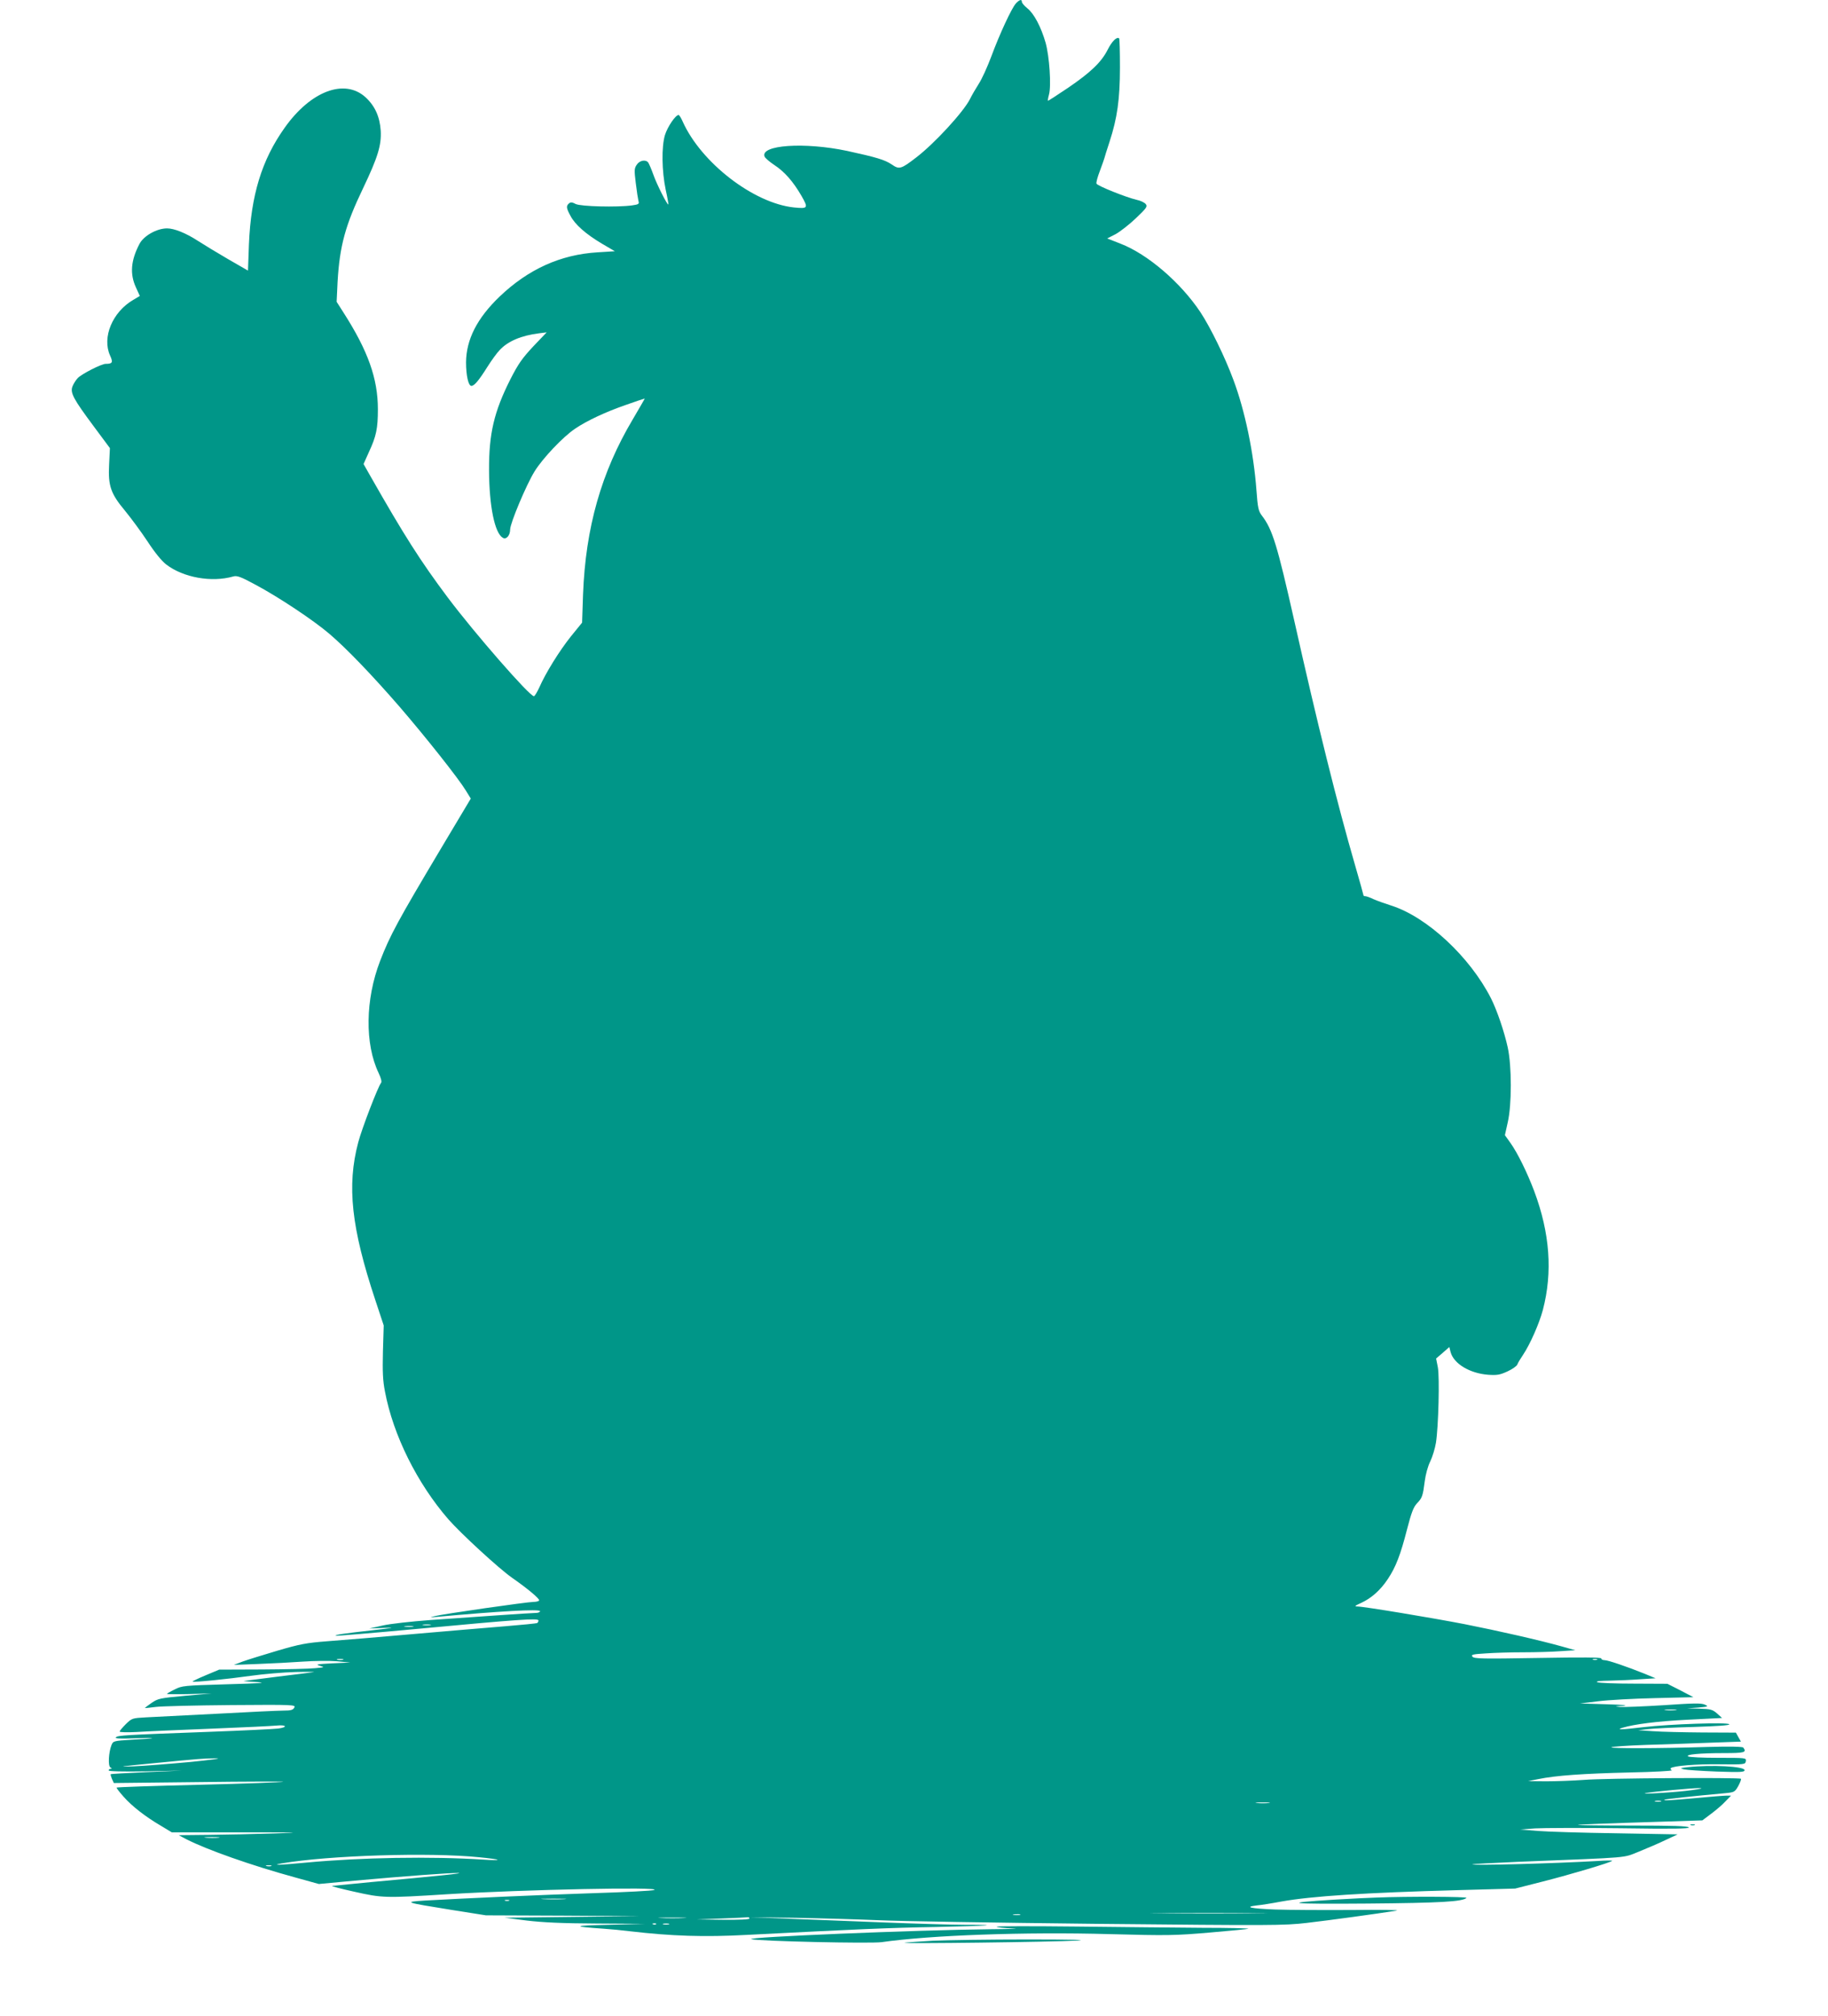 <?xml version="1.0" standalone="no"?>
<!DOCTYPE svg PUBLIC "-//W3C//DTD SVG 20010904//EN"
 "http://www.w3.org/TR/2001/REC-SVG-20010904/DTD/svg10.dtd">
<svg version="1.0" xmlns="http://www.w3.org/2000/svg"
 width="1161pt" height="1280pt" viewBox="0 0 1161 1280"
 preserveAspectRatio="xMidYMid meet">
<g transform="translate(0,1280) scale(0.1,-0.1)"
fill="#009688" stroke="none">
<path d="M6452 12778 c-27 -30 -103 -193 -157 -339 -24 -64 -59 -141 -78 -170
-19 -30 -45 -74 -57 -99 -42 -82 -225 -281 -340 -369 -97 -75 -109 -78 -155
-46 -46 31 -98 46 -285 87 -270 57 -553 38 -524 -36 3 -9 31 -33 61 -53 66
-43 120 -105 173 -196 45 -79 42 -83 -48 -74 -256 27 -589 284 -706 545 -10
23 -22 42 -26 42 -20 0 -71 -76 -87 -128 -22 -75 -20 -227 5 -347 11 -49 18
-91 17 -93 -6 -7 -74 128 -95 188 -13 36 -28 71 -33 78 -16 21 -55 14 -73 -14
-16 -23 -16 -36 -6 -117 6 -51 14 -101 17 -113 6 -19 1 -22 -41 -28 -95 -13
-327 -7 -358 9 -22 12 -32 12 -42 4 -19 -16 -18 -30 9 -79 29 -56 99 -117 200
-177 l82 -48 -110 -7 c-234 -14 -440 -107 -622 -281 -143 -137 -212 -273 -213
-417 0 -85 15 -150 34 -150 18 0 47 34 101 120 26 41 61 90 79 108 52 56 137
92 250 106 l48 6 -85 -89 c-70 -75 -95 -110 -145 -208 -104 -206 -137 -345
-136 -578 1 -229 36 -399 87 -429 22 -14 47 14 47 53 1 41 102 282 155 368 52
84 180 219 257 271 75 51 195 107 322 151 65 23 119 41 121 41 1 0 -33 -59
-76 -132 -200 -336 -300 -688 -316 -1112 l-6 -179 -70 -86 c-73 -91 -162 -234
-202 -326 -14 -30 -29 -55 -34 -55 -28 0 -376 399 -546 625 -174 232 -279 397
-494 775 l-42 74 34 76 c47 101 57 150 57 272 0 195 -63 371 -218 613 l-44 69
6 126 c13 228 49 360 162 595 94 197 117 273 112 365 -6 90 -37 158 -97 213
-133 120 -348 39 -513 -194 -146 -205 -214 -429 -227 -740 l-6 -167 -125 72
c-69 40 -156 93 -195 118 -74 48 -148 78 -194 78 -65 0 -149 -47 -176 -100
-54 -104 -61 -189 -22 -274 l25 -55 -42 -25 c-132 -77 -199 -238 -147 -353 20
-44 16 -53 -28 -53 -27 0 -154 -65 -178 -91 -12 -13 -27 -37 -33 -53 -15 -40
6 -79 134 -251 l104 -140 -5 -105 c-7 -135 10 -184 102 -294 36 -44 100 -130
141 -192 47 -72 91 -126 120 -148 108 -83 288 -115 425 -76 24 7 47 -1 141
-52 145 -77 371 -227 471 -313 109 -93 270 -261 443 -460 169 -196 375 -456
422 -533 l32 -52 -184 -308 c-282 -473 -328 -558 -392 -723 -94 -244 -98 -527
-9 -712 15 -32 21 -55 15 -62 -19 -23 -122 -290 -145 -378 -73 -275 -44 -542
109 -1002 l53 -160 -5 -165 c-3 -129 -1 -184 13 -255 52 -276 204 -582 403
-811 79 -90 320 -312 403 -370 102 -71 179 -136 173 -145 -3 -5 -19 -9 -35 -9
-40 0 -576 -77 -626 -90 -37 -9 -37 -9 12 -5 393 36 655 51 655 36 0 -6 -12
-11 -27 -11 -16 0 -122 -7 -238 -15 -115 -8 -309 -22 -430 -30 -121 -9 -258
-24 -305 -35 l-85 -19 95 4 c76 3 61 0 -74 -15 -179 -20 -241 -29 -234 -35 2
-2 242 18 533 45 621 58 755 68 755 52 0 -6 -4 -13 -8 -16 -5 -3 -98 -12 -208
-21 -109 -9 -374 -31 -589 -50 -214 -19 -457 -39 -539 -45 -129 -10 -172 -18
-315 -60 -91 -27 -191 -58 -221 -69 l-55 -21 155 6 c85 3 214 10 285 15 72 5
168 6 215 2 l85 -8 -115 -5 c-97 -5 -109 -7 -80 -15 34 -10 33 -10 -30 -16
-36 -4 -187 -7 -337 -8 l-271 -1 -86 -36 c-48 -20 -85 -38 -83 -40 6 -6 222
16 372 37 77 11 205 22 285 24 80 2 129 1 110 -1 -19 -3 -123 -16 -231 -29
-108 -14 -202 -26 -210 -27 -8 -1 29 -4 81 -7 72 -5 26 -8 -189 -14 -274 -8
-285 -9 -332 -33 -27 -13 -49 -26 -49 -28 0 -2 64 -3 143 -1 l142 4 -169 -15
c-160 -15 -172 -17 -213 -45 -24 -17 -43 -31 -43 -32 0 -2 30 1 68 6 37 5 253
10 479 12 401 3 412 2 402 -16 -8 -15 -21 -19 -68 -19 -32 0 -222 -9 -422 -20
-200 -10 -404 -21 -452 -23 -87 -5 -89 -5 -128 -43 -21 -21 -39 -42 -39 -47 0
-5 48 -6 108 -3 59 4 271 13 472 21 201 8 389 17 418 20 62 6 71 -11 9 -19
-23 -3 -222 -13 -442 -21 -540 -20 -576 -22 -589 -35 -8 -8 26 -9 119 -6 158
6 145 0 -18 -9 -116 -7 -118 -8 -129 -34 -18 -45 -23 -132 -7 -142 10 -6 11
-9 2 -9 -7 0 -13 -4 -13 -10 0 -6 83 -8 232 -6 l233 5 -225 -10 c-123 -5 -226
-11 -227 -13 -2 -2 2 -15 8 -30 l12 -26 541 6 c298 4 539 4 536 2 -3 -3 -242
-12 -533 -19 -290 -7 -527 -15 -527 -18 0 -4 20 -30 45 -58 52 -59 137 -126
238 -185 l68 -41 437 0 c380 0 408 -1 212 -7 -124 -4 -310 -8 -415 -9 l-190
-2 49 -26 c129 -66 411 -166 693 -243 l148 -41 225 21 c333 30 609 50 660 49
45 -1 -115 -18 -555 -58 -126 -12 -237 -23 -245 -24 -8 -2 55 -18 140 -37 179
-40 193 -41 590 -16 491 30 1369 48 1315 27 -11 -5 -182 -14 -380 -20 -343
-11 -827 -33 -1075 -47 -140 -9 -133 -11 165 -59 l221 -35 489 -2 490 -3 -430
-5 -430 -5 140 -18 c101 -12 224 -18 445 -19 l305 -2 -230 -6 c-230 -5 -237
-11 -30 -25 44 -3 118 -10 165 -16 267 -31 472 -38 746 -23 703 36 902 45
1199 50 335 7 431 14 184 14 -79 0 -313 7 -519 15 -206 8 -481 19 -610 24
l-235 9 300 -4 c165 -3 397 -10 515 -15 118 -6 744 -16 1390 -23 1107 -11
1184 -11 1330 6 138 16 448 58 570 78 25 4 -103 6 -285 4 -181 -1 -401 0 -487
3 -154 6 -201 16 -115 26 23 2 94 13 157 25 191 34 529 56 1119 72 l364 10
177 45 c173 44 429 120 439 131 3 3 -39 3 -94 -1 -278 -16 -804 -30 -794 -21
2 2 135 9 294 16 732 29 658 23 765 65 52 21 129 54 170 74 l75 35 -390 7
c-214 3 -439 10 -500 15 l-110 9 95 7 c52 3 295 4 539 1 336 -5 442 -3 437 5
-5 9 -103 12 -358 12 -193 0 -349 2 -347 4 4 3 155 9 577 22 l214 7 56 42 c31
23 73 59 91 79 l35 36 -30 0 c-16 0 -101 -7 -189 -15 -168 -15 -211 -18 -204
-11 4 4 193 24 380 41 64 6 67 7 89 46 12 22 20 43 17 46 -10 9 -868 4 -997
-7 -69 -5 -177 -9 -240 -9 l-115 1 65 13 c113 23 285 35 578 42 156 3 277 10
270 14 -7 4 -10 10 -7 13 14 15 164 27 309 25 162 -2 165 -1 168 20 3 21 2 21
-175 21 -98 0 -184 4 -191 9 -20 12 72 21 226 21 132 0 147 4 124 35 -4 6 -84
8 -227 4 -320 -10 -619 -10 -611 -2 4 4 103 11 219 15 117 3 300 10 408 14
l196 7 -16 28 -16 29 -215 1 c-118 1 -258 4 -310 8 l-95 6 60 7 c33 4 164 11
292 14 151 5 230 10 226 17 -8 14 -381 1 -543 -18 -142 -17 -180 -18 -135 -4
78 23 218 41 416 51 l216 11 -32 29 c-29 25 -41 28 -111 30 l-79 2 70 5 c66 6
68 7 42 19 -23 10 -72 9 -262 -4 -128 -8 -253 -13 -277 -11 -37 3 -34 4 22 7
38 3 -7 7 -105 10 l-170 5 115 14 c63 8 225 17 360 20 l245 6 -82 43 -83 42
-212 1 c-117 0 -222 4 -233 9 -13 6 14 9 80 10 55 1 143 5 195 9 l95 6 -70 29
c-112 45 -232 86 -254 86 -12 0 -21 5 -21 11 0 7 -121 8 -403 3 -351 -6 -404
-5 -415 8 -10 13 0 16 86 21 53 4 160 7 238 7 77 0 183 3 235 7 l94 6 -85 24
c-139 39 -402 99 -620 142 -207 40 -634 111 -680 112 -20 0 -14 5 26 23 65 30
123 82 169 152 50 75 80 153 121 313 28 108 41 142 63 166 34 35 38 48 50 142
5 40 20 96 35 125 14 29 30 82 36 118 16 102 24 417 12 480 l-11 55 42 36 42
37 8 -32 c20 -74 121 -135 238 -144 57 -4 75 -1 123 21 31 14 59 34 63 44 3
10 20 37 36 61 45 67 103 199 126 285 63 240 45 488 -55 755 -45 119 -105 241
-151 306 l-35 49 18 81 c26 112 26 356 0 476 -22 100 -67 233 -106 311 -134
264 -407 518 -635 590 -38 12 -88 30 -111 40 -22 11 -46 19 -52 19 -7 0 -12 2
-12 5 0 3 -24 90 -54 193 -112 386 -239 896 -386 1552 -108 479 -138 579 -206
667 -21 28 -26 48 -34 160 -18 241 -73 505 -146 700 -53 144 -146 334 -210
431 -126 189 -336 369 -508 435 l-84 33 53 27 c29 16 87 61 129 101 67 64 75
74 63 90 -7 9 -32 22 -57 27 -66 15 -251 89 -256 103 -3 7 7 43 22 82 14 38
27 74 28 79 1 6 16 53 33 105 49 150 66 270 66 472 0 98 -2 181 -5 184 -14 13
-46 -18 -73 -72 -40 -79 -108 -144 -252 -242 -67 -45 -124 -82 -127 -82 -2 0
0 17 6 38 16 55 3 244 -21 330 -29 101 -74 186 -116 219 -19 15 -35 34 -35 41
0 18 -14 15 -38 -10z m-3719 -10295 c-13 -2 -33 -2 -45 0 -13 2 -3 4 22 4 25
0 35 -2 23 -4z m-110 -10 c-13 -2 -35 -2 -50 0 -16 2 -5 4 22 4 28 0 40 -2 28
-4z m-445 -210 c-10 -2 -26 -2 -35 0 -10 3 -2 5 17 5 19 0 27 -2 18 -5z m7965
0 c-7 -2 -19 -2 -25 0 -7 3 -2 5 12 5 14 0 19 -2 13 -5z m500 -320 c-18 -2
-48 -2 -65 0 -18 2 -4 4 32 4 36 0 50 -2 33 -4z m-9433 -329 c-129 -12 -293
-25 -365 -28 -107 -4 -85 -1 120 19 318 31 326 31 410 32 39 0 -36 -10 -165
-23z m9535 -179 c-87 -13 -351 -29 -290 -18 54 9 289 31 335 31 30 0 16 -5
-45 -13z m-197 -72 c-10 -2 -26 -2 -35 0 -10 3 -2 5 17 5 19 0 27 -2 18 -5z
m-2490 -10 c-21 -2 -55 -2 -75 0 -21 2 -4 4 37 4 41 0 58 -2 38 -4z m-6670
-220 c-21 -2 -57 -2 -80 0 -24 2 -7 4 37 4 44 0 63 -2 43 -4z m1655 -124 c62
-6 114 -13 117 -16 3 -3 -38 -3 -90 1 -334 21 -775 14 -1125 -19 -170 -16
-229 -18 -155 -5 298 51 938 71 1253 39z m-1320 -56 c-7 -2 -21 -2 -30 0 -10
3 -4 5 12 5 17 0 24 -2 18 -5z m1860 -210 c-34 -2 -93 -2 -130 0 -37 2 -9 3
62 3 72 0 102 -1 68 -3z m-350 -10 c-7 -2 -19 -2 -25 0 -7 3 -2 5 12 5 14 0
19 -2 13 -5z m4745 -80 c-163 -2 -433 -2 -600 0 -167 1 -33 2 297 2 330 0 466
-1 303 -2z m-1500 -10 c-10 -2 -28 -2 -40 0 -13 2 -5 4 17 4 22 1 32 -1 23 -4z
m-2135 -20 c-40 -2 -106 -2 -145 0 -40 1 -8 3 72 3 80 0 112 -2 73 -3z m417
-3 c0 -6 -61 -9 -167 -8 l-168 2 155 6 c85 3 161 7 168 8 6 1 12 -2 12 -8z
m-593 -36 c-3 -3 -12 -4 -19 -1 -8 3 -5 6 6 6 11 1 17 -2 13 -5z m81 -1 c-10
-2 -26 -2 -35 0 -10 3 -2 5 17 5 19 0 27 -2 18 -5z"/>
<path d="M10720 1581 c-50 -6 -52 -7 -25 -14 17 -4 110 -10 208 -14 153 -5
177 -4 177 9 0 24 -209 35 -360 19z"/>
<path d="M10738 1213 c6 -2 18 -2 25 0 6 3 1 5 -13 5 -14 0 -19 -2 -12 -5z"/>
<path d="M8740 753 c-41 -1 -159 -7 -262 -13 -358 -22 -294 -29 207 -25 466 4
603 12 629 36 9 8 -372 10 -574 2z"/>
<path d="M6330 568 c0 -4 46 -9 103 -11 56 -1 -8 -4 -143 -5 -475 -5 -1562
-50 -1518 -63 42 -13 758 -29 828 -19 307 44 911 66 1447 51 369 -10 416 -9
637 10 132 11 242 22 245 24 2 3 -128 6 -290 6 -162 1 -522 5 -802 8 -279 3
-507 3 -507 -1z"/>
<path d="M5925 479 c-88 -5 -169 -11 -180 -13 -28 -7 945 5 1095 14 79 4 -36
7 -315 7 -242 0 -512 -4 -600 -8z"/>
</g>
</svg>
